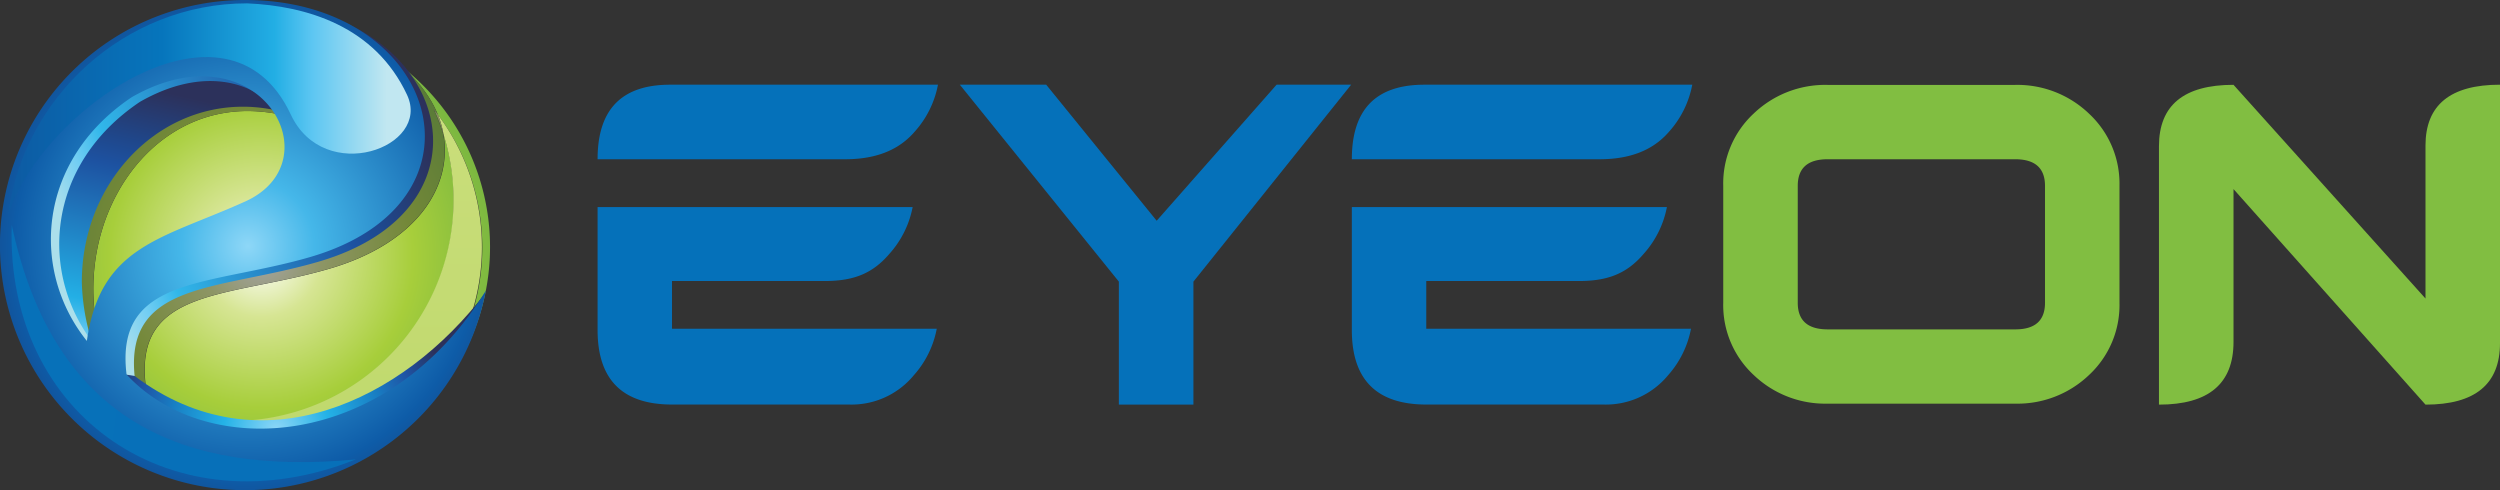 <svg id="Layer_1" data-name="Layer 1" xmlns="http://www.w3.org/2000/svg" xmlns:xlink="http://www.w3.org/1999/xlink" viewBox="0 0 611 119.78"><rect x="0" y="0" width="611" height="119.78" fill="#333333" stroke="none"/><defs><radialGradient id="radial-gradient" cx="0" cy="455.5" r="1" gradientTransform="matrix(74.29, 0, 0, -74.29, 63.87, 33901.51)" gradientUnits="userSpaceOnUse"><stop offset="0" stop-color="#fff"/><stop offset="0.2" stop-color="#d6e593"/><stop offset="0.5" stop-color="#a7ce3b"/><stop offset="1" stop-color="#55a445"/></radialGradient><linearGradient id="linear-gradient" y1="455.5" x2="1" y2="455.5" gradientTransform="matrix(-10.62, -608.42, -608.42, 10.62, 277205.59, -4462.36)" gradientUnits="userSpaceOnUse"><stop offset="0" stop-color="#9cc73b"/><stop offset="0.6" stop-color="#ccdf7e"/><stop offset="0.7" stop-color="#d6e593"/><stop offset="1" stop-color="#fff"/></linearGradient><radialGradient id="radial-gradient-2" cx="0" cy="455.5" r="1" gradientTransform="matrix(74.29, 0, 0, -74.29, 63.87, 33901.51)" gradientUnits="userSpaceOnUse"><stop offset="0" stop-color="#a7a5a6"/><stop offset="0.2" stop-color="#8d9565"/><stop offset="0.5" stop-color="#738838"/><stop offset="1" stop-color="#426f37"/></radialGradient><linearGradient id="linear-gradient-2" y1="455.5" x2="1" y2="455.5" gradientTransform="matrix(-15.15, 65.63, 65.63, 15.15, -29848.04, -6876.87)" gradientUnits="userSpaceOnUse"><stop offset="0" stop-color="#2c315b"/><stop offset="0.2" stop-color="#1f478b"/><stop offset="0.3" stop-color="#1d52a1"/><stop offset="0.8" stop-color="#23afe5"/><stop offset="1" stop-color="#8ed7f7"/></linearGradient><linearGradient id="linear-gradient-3" y1="455.43" x2="1" y2="455.43" gradientTransform="matrix(-10.62, -608.42, -608.42, 10.62, 277205.59, -4462.36)" gradientUnits="userSpaceOnUse"><stop offset="0" stop-color="#6d8437"/><stop offset="0.7" stop-color="#8d9565"/><stop offset="1" stop-color="#a7a5a6"/></linearGradient><linearGradient id="linear-gradient-4" y1="455.5" x2="1" y2="455.5" gradientTransform="matrix(-79.95, 37.28, 37.28, 79.95, -16883.72, -36396.52)" gradientUnits="userSpaceOnUse"><stop offset="0" stop-color="#2c315b"/><stop offset="0.2" stop-color="#1f478b"/><stop offset="0.3" stop-color="#1d52a1"/><stop offset="0.8" stop-color="#31b7ea"/><stop offset="0.9" stop-color="#73cef3"/><stop offset="1" stop-color="#abdfeb"/></linearGradient><radialGradient id="radial-gradient-4" cx="0" cy="455.5" r="1" gradientTransform="matrix(43.23, 0, 0, -43.23, 67.55, 19796.31)" gradientUnits="userSpaceOnUse"><stop offset="0" stop-color="#8ed7f7"/><stop offset="0.3" stop-color="#24b2e7"/><stop offset="0.6" stop-color="#187ec3"/><stop offset="0.8" stop-color="#1f53a4"/><stop offset="0.9" stop-color="#234280"/><stop offset="1" stop-color="#2c315b"/></radialGradient><radialGradient id="radial-gradient-5" cx="0" cy="455.5" r="1" gradientTransform="matrix(81.38, 0, 0, -81.38, 60.56, 37128.62)" gradientUnits="userSpaceOnUse"><stop offset="0" stop-color="#8ed7f7"/><stop offset="0.2" stop-color="#45b7e9"/><stop offset="0.7" stop-color="#0e5ca8"/><stop offset="1" stop-color="#212b5e"/></radialGradient><linearGradient id="linear-gradient-5" y1="455.5" x2="1" y2="455.5" gradientTransform="matrix(91.64, 0, 0, -91.64, 2.94, 41767.02)" gradientUnits="userSpaceOnUse"><stop offset="0" stop-color="#0d5ba3"/><stop offset="0.4" stop-color="#0675bc"/><stop offset="0.7" stop-color="#22aee4"/><stop offset="0.8" stop-color="#5cc6f2"/><stop offset="1" stop-color="#c1e7f1"/></linearGradient><linearGradient id="linear-gradient-6" y1="455.5" x2="1" y2="455.5" gradientTransform="matrix(-2047.61, -398.01, -398.01, 2047.61, 182351.67, -932393.72)" gradientUnits="userSpaceOnUse"><stop offset="0" stop-color="#0b63af"/><stop offset="0.6" stop-color="#0673bb"/><stop offset="0.8" stop-color="#1698d6"/><stop offset="0.9" stop-color="#3fb9e7"/><stop offset="1" stop-color="#c1e7f1"/></linearGradient></defs><title>eyeonLogo</title><path d="M330.39,38.92c0-12.24,5.92-18.22,17.76-18.22h65.44A23.77,23.77,0,0,1,408,32.09c-2.94,3.44-7.84,6.83-17.06,6.83Zm0,11.69h77A23.75,23.75,0,0,1,401.75,62c-4.05,4.76-8.65,6.68-15.79,6.68H348.58V80.35l64.7,0a23.83,23.83,0,0,1-5.62,11.38,19.73,19.73,0,0,1-15.79,7.14H348.61q-18.23,0-18.22-18.22V50.61Z" style="fill:#0571ba"/><path d="M291.67,68.83V98.89H273.45V68.83L234.58,20.7h21.11l27,33.25L312,20.7h18.22Z" style="fill:#0571ba"/><path d="M146.05,38.92c0-12.24,5.92-18.22,17.76-18.22h65.43a23.75,23.75,0,0,1-5.61,11.39c-2.94,3.44-7.84,6.83-17.06,6.83Zm0,11.69h77A23.77,23.77,0,0,1,217.4,62c-4.05,4.76-8.64,6.68-15.79,6.68H164.24V80.35l64.7,0a23.65,23.65,0,0,1-5.62,11.38,19.72,19.72,0,0,1-15.79,7.14H164.26q-18.21,0-18.21-18.22V50.61Z" style="fill:#0571ba"/><path d="M499.8,74V45.43q0-6.51-7.29-6.51H446.66q-7.29,0-7.29,6.51V74q0,6.49,7.29,6.5h45.85Q499.8,80.52,499.8,74ZM518,74a23.32,23.32,0,0,1-7.44,17.65,25.3,25.3,0,0,1-18.07,7H446.66a25.28,25.28,0,0,1-18.06-7A23.28,23.28,0,0,1,421.16,74V45.4a23.3,23.3,0,0,1,7.44-17.65,25.28,25.28,0,0,1,18.06-7h45.85a25.3,25.3,0,0,1,18.07,7.05A23.33,23.33,0,0,1,518,45.4Z" style="fill:#81be41"/><path d="M592.79,98.89,545.87,46.21V83.56q0,15.33-18.22,15.33V35.73q0-15,18.22-15l46.92,52.23V35.58q0-14.88,18.21-14.88V83.86Q611,98.89,592.79,98.89Z" style="fill:#81be41"/><path d="M63.87,116.25A56,56,0,0,1,8,60.36c0-.87,0-1.73.06-2.59,1.43,9.4,6.85,19.76,18,30.52C15.28,59.88,32.6,27.14,60.53,27.14a39.89,39.89,0,0,1,12.86,2.21C69.08,19,59.8,14.52,49.53,14.52c-10.79,0-22.67,4.95-31,13.25a55.87,55.87,0,1,1,45.35,88.48ZM14.8,82.78A53.95,53.95,0,1,0,107,28c-.26-.64-.55-1.28-.87-1.91A30,30,0,0,0,97,15.51c-3.28,38.19-34.27,25-62.73,52-11.36,10.78-11.19,27.55,6,31.13a38.92,38.92,0,0,1-4.63-4.27c-3-24.19,20.17-21.49,44.88-28.69,21.37-6.24,30.13-20.06,27.87-32.92a53.95,53.95,0,0,1-93.58,50Z" style="fill-rule:evenodd;fill:url(#radial-gradient)"/><path d="M63.87,114.3A53.94,53.94,0,0,1,14.8,82.78a54,54,0,0,0,93.58-50A24,24,0,0,0,107,28,53.95,53.95,0,0,1,63.87,114.3Z" style="fill-rule:evenodd;fill:url(#linear-gradient)"/><path d="M8.05,57.77c-1.84-12,2.84-22.41,10.47-30A55.5,55.5,0,0,0,8.05,57.77Z" style="fill:#a7a5a6"/><path d="M26,88.29C14.9,77.53,9.48,67.17,8.05,57.77a55.5,55.5,0,0,1,10.47-30c8.34-8.3,20.22-13.25,31-13.25,10.27,0,19.55,4.49,23.86,14.83a39.89,39.89,0,0,0-12.86-2.21C32.6,27.14,15.28,59.88,26,88.29Z" style="fill-rule:evenodd;fill:url(#radial-gradient-2)"/><path d="M77.09,12.51,71.07,28a36.35,36.35,0,0,0-11.68-1.92C37.64,26.06,20,45.23,20,68.89a52.42,52.42,0,0,0,3.66,18C5.6,91.08-11.93-3.86,77.09,12.51Z" style="fill-rule:evenodd;fill:url(#linear-gradient-2)"/><path d="M40.26,98.65c-17.17-3.58-17.34-20.35-6-31.13,28.46-27,59.45-13.82,62.73-52a30,30,0,0,1,9.13,10.55c.32.63.61,1.27.87,1.91-.32-.41-.63-.82-1-1.23a54.08,54.08,0,0,1,2.33,6c2.26,12.86-6.5,26.68-27.87,32.92-24.71,7.2-47.84,4.5-44.88,28.69A38.92,38.92,0,0,0,40.26,98.65Z" style="fill-rule:evenodd;fill:url(#radial-gradient-2)"/><path d="M108.38,32.77a54.08,54.08,0,0,0-2.33-6c.33.41.64.82,1,1.23A24,24,0,0,1,108.38,32.77Z" style="fill-rule:evenodd;fill:url(#linear-gradient-3)"/><path d="M23.27,84.47C26.57,61.05,41.6,59.61,62,50.35,84,40.39,65.09,7.26,34.22,24.88,11.12,40.35,9.42,67.2,23.27,84.47ZM61.93,1.14c46.95,0,62.29,49.3,15.92,62.82-24.4,7.12-47.24,4.69-44.95,27.93h0L21.25,102.67A54.87,54.87,0,0,1,2,61,59.89,59.89,0,0,1,61.93,1.14Z" style="fill-rule:evenodd;fill:url(#linear-gradient-4)"/><path d="M32.9,91.89c30.59,23,65.67,6.11,85.74-20.32-31.73,67.88-101.9,41-96,21l8.34-1Z" style="fill-rule:evenodd;fill:url(#radial-gradient-4)"/><path d="M21.23,83.33C24.54,59.91,39.56,58.47,60,49.21c22-10,3.09-43.09-27.78-25.47C9.08,39.21,7.38,66.06,21.23,83.33ZM59.89,0c47,0,62.3,49.3,15.92,62.82C51.1,70,28,67.33,30.93,91.52,50.47,112.68,94.56,110.3,118.75,71A59.9,59.9,0,1,1,59.89,0Z" style="fill-rule:evenodd;fill:url(#radial-gradient-5)"/><path d="M99.49,23.2C91.66,6.42,75,1.45,60.39.82,30.56.82,5.57,23.79,2,52.66,9.73,27.15,55.64-5,71.07,28,79.23,45.44,105.47,36.05,99.49,23.2Z" style="fill-rule:evenodd;fill:url(#linear-gradient-5)"/><path d="M2.87,55c-1.59,46.94,39.76,75,84.07,57.28C44.76,116.26,13.17,103,2.87,55Z" style="fill-rule:evenodd;fill:url(#linear-gradient-6)"/></svg>